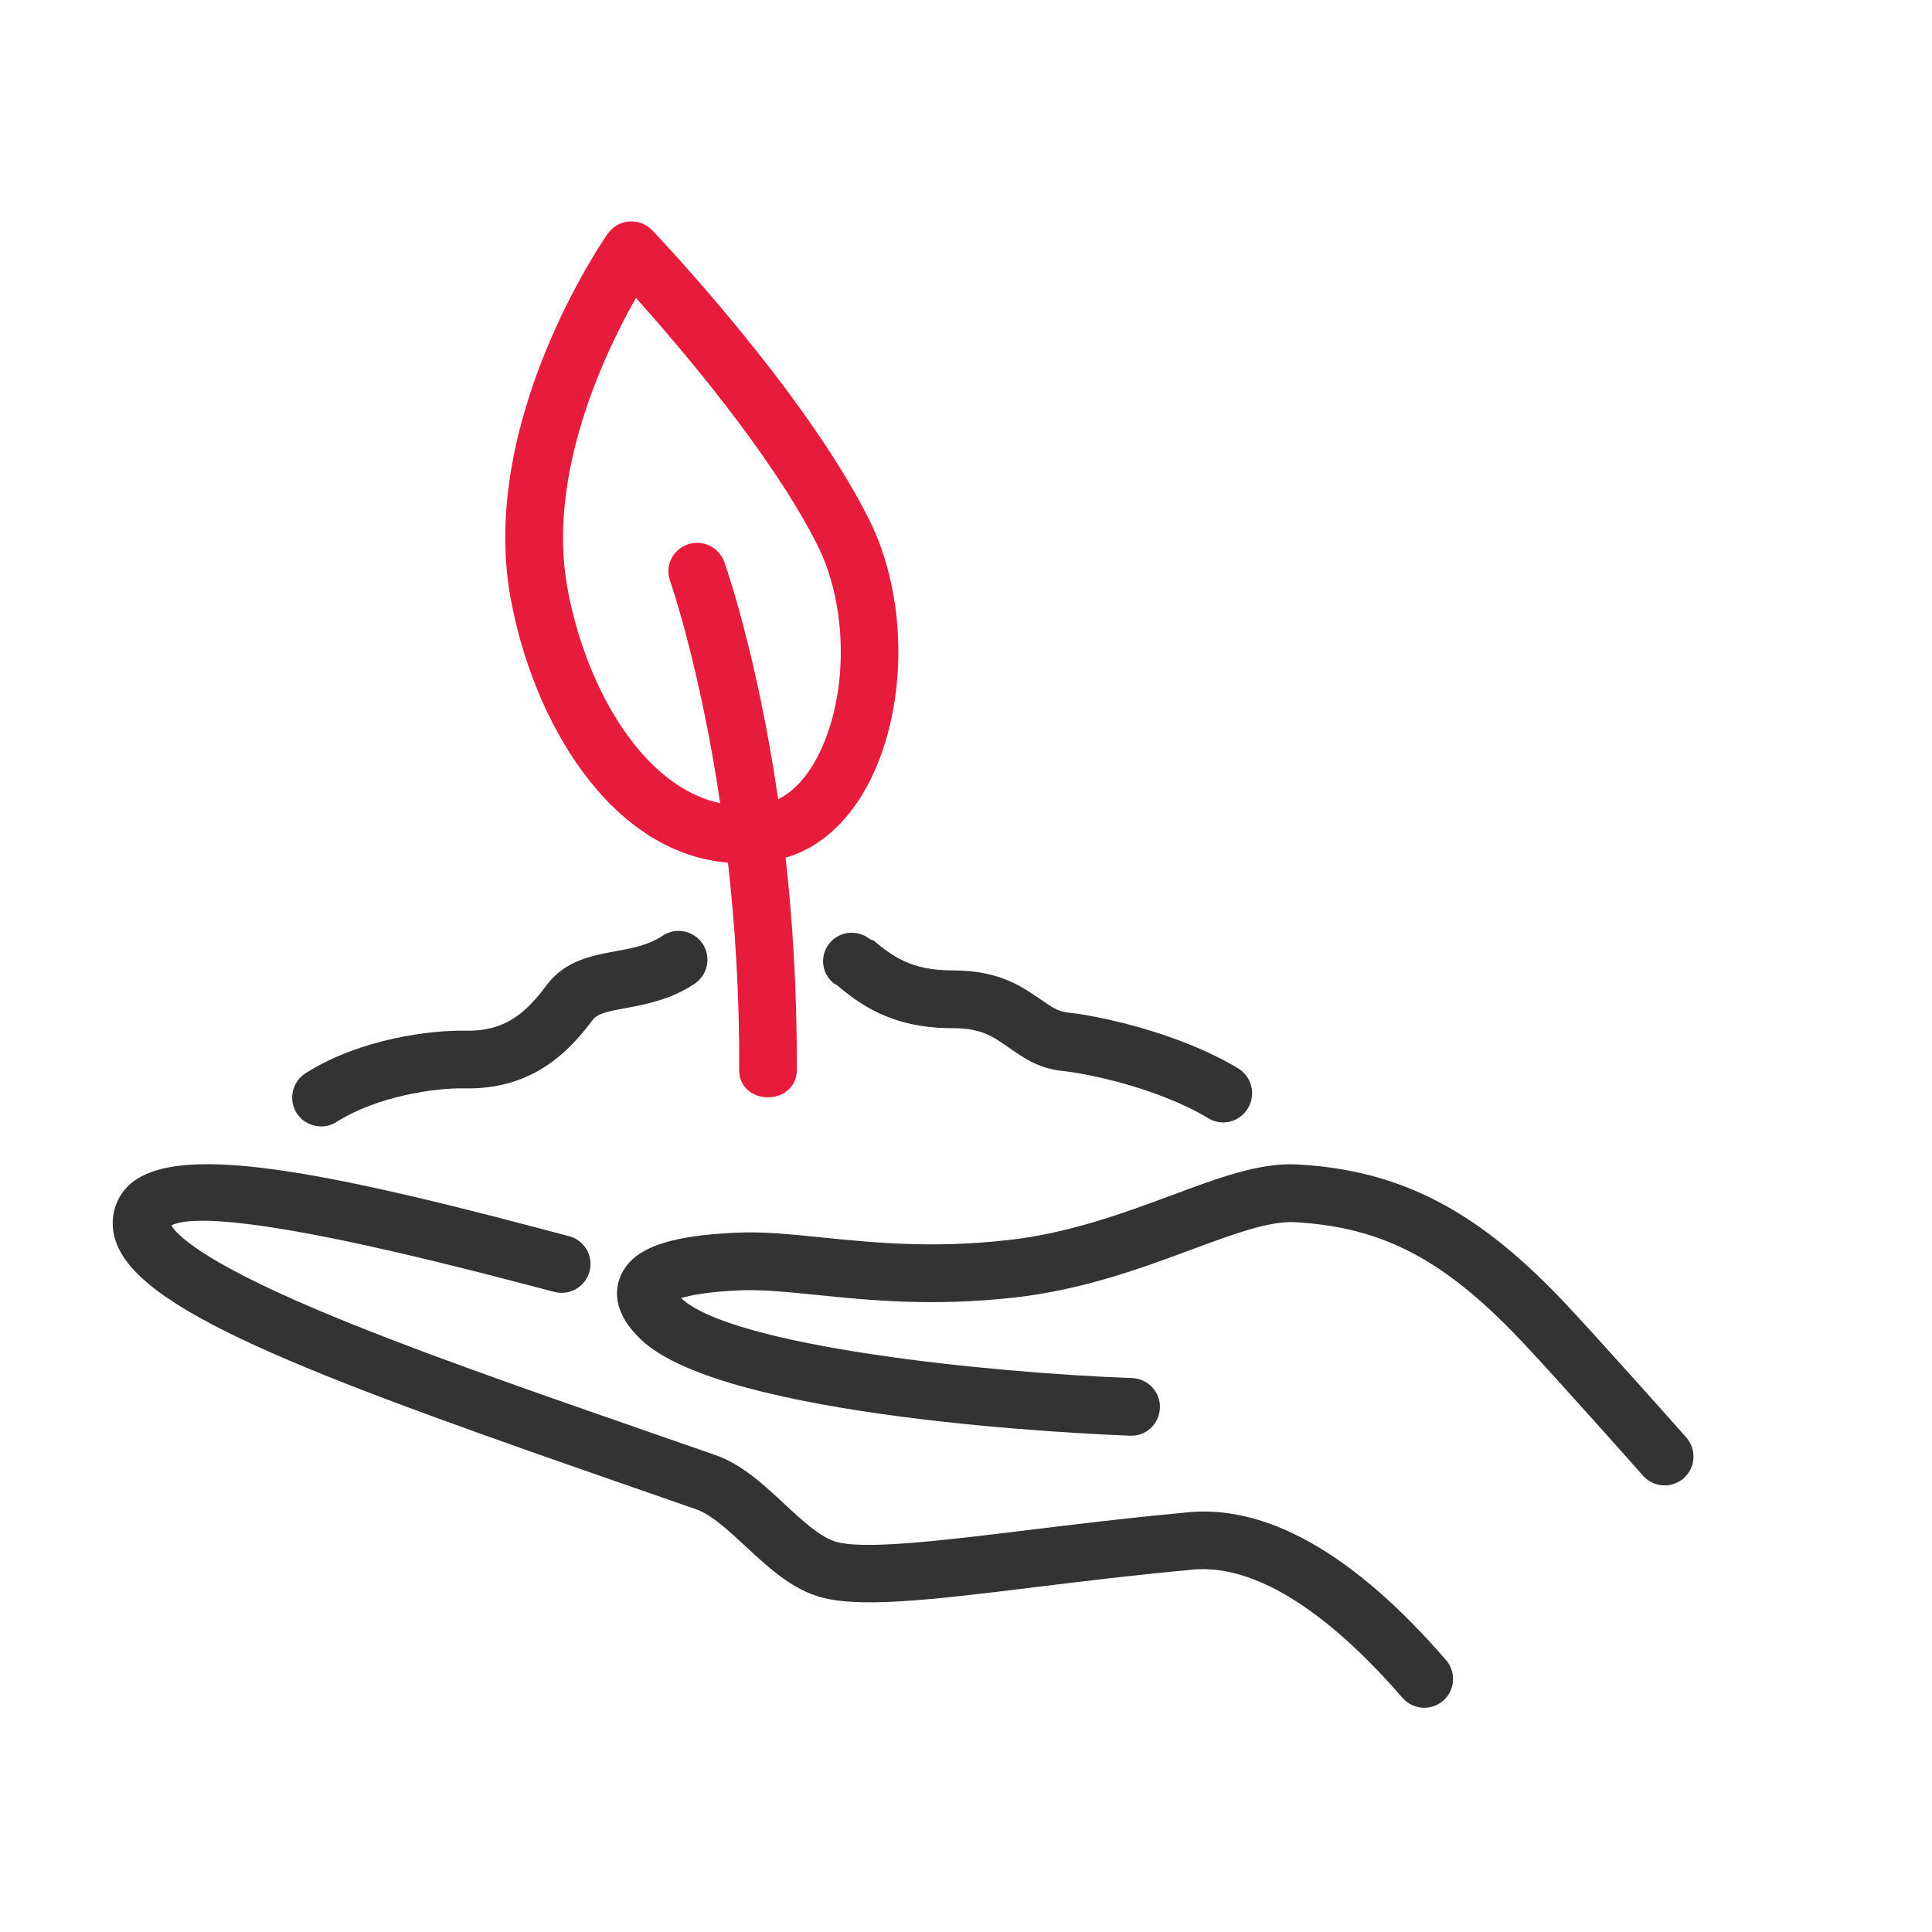 <?xml version="1.0" encoding="UTF-8"?><svg id="Layer_1" xmlns="http://www.w3.org/2000/svg" viewBox="0 0 216 216"><defs><style>.cls-1{fill:#333;}.cls-2{fill:#e71c3c;}</style></defs><path class="cls-2" d="m81.39,96.46c.78,6.91,1.3,14.72,1.25,23.21-.01,1.78,1.42,3.01,3.2,3.01h.02c1.77,0,3.21-1.22,3.22-2.99.05-8.73-.46-16.73-1.25-23.8,3.89-1.11,7.25-4.18,9.52-8.78,4.19-8.51,4.11-20.45-.19-29.04-7.21-14.4-23.55-31.6-24.24-32.32-.67-.7-1.61-1.06-2.58-.99-.96.07-1.84.58-2.4,1.37-.59.85-14.41,20.97-10.87,40.65,2.48,13.78,11.09,28.55,24.32,29.67Zm-10.29-63.15c4.99,5.56,15.25,17.59,20.3,27.66,3.4,6.79,3.48,16.59.17,23.3-.75,1.53-2.27,3.98-4.57,5.08-2.33-15.99-5.79-25.86-6.01-26.49-.59-1.68-2.43-2.59-4.11-1.99-1.68.59-2.56,2.38-1.97,4.05.05.15,3.34,9.59,5.61,24.88-8.71-1.83-15.1-13.04-17.1-24.15-2.27-12.63,4.16-26.14,7.68-32.34Z"/><path class="cls-1" d="m132.32,169.13c-6.16.56-12.06,1.29-17.27,1.92-9.63,1.18-18.73,2.29-21.75,1.27-1.73-.58-3.7-2.4-5.59-4.17-2.36-2.19-4.8-4.46-7.78-5.49l-6.27-2.18c-14.45-5.02-28.09-9.75-38.37-14.12-12.99-5.51-15.61-8.44-16.13-9.36,2.4-1.19,11.41-.84,39.54,6.58,1.23.32,2.34.62,3.29.86,1.72.44,3.48-.59,3.93-2.31.45-1.72-.59-3.48-2.31-3.93-.95-.24-2.04-.53-3.26-.86-28.02-7.4-43.84-10.1-47.15-3.18-.77,1.61-.8,3.36-.08,5.08,3.26,7.83,23.3,15.12,58.44,27.32l6.27,2.18c1.7.59,3.64,2.39,5.51,4.13,2.4,2.23,4.88,4.53,7.93,5.55,4.41,1.48,12.87.45,24.59-.99,5.16-.63,11.02-1.35,17.16-1.91,8.53-1.03,17.65,7.21,23.77,14.29.64.74,1.54,1.12,2.44,1.12.75,0,1.5-.26,2.11-.78,1.35-1.16,1.49-3.2.33-4.55-10.39-12.02-20.3-17.56-29.32-16.48Z"/><path class="cls-1" d="m188.51,160.69c-.4-.46-9.94-11.2-13.72-15.19-9.68-10.23-18.28-14.67-29.67-15.31-4.22-.25-8.83,1.47-14.17,3.46-5.35,1.98-11.41,4.23-18.3,5-8.48.94-15,.28-20.75-.3-3.52-.36-6.57-.67-9.48-.54-8.01.34-11.93,1.86-13.13,5.08-.58,1.56-.64,4.03,2.41,6.91,9.31,8.79,50.03,10.54,54.64,10.71,1.79.09,3.27-1.32,3.34-3.1.07-1.78-1.32-3.27-3.1-3.34-16.48-.61-44.73-3.58-50.44-8.94,1.04-.32,3-.71,6.57-.87,2.45-.1,5.28.18,8.55.51,5.77.59,12.95,1.32,22.12.3,7.67-.85,14.41-3.35,19.82-5.36,4.67-1.73,8.68-3.22,11.57-3.07,9.83.56,16.7,4.16,25.35,13.31,3.71,3.92,13.49,14.93,13.58,15.04.64.72,1.52,1.08,2.41,1.08.76,0,1.52-.27,2.14-.81,1.33-1.18,1.45-3.22.27-4.55Z"/><path class="cls-1" d="m35.89,125.94c.59,0,1.19-.16,1.73-.5,4.53-2.88,11.02-3.83,14.29-3.76,7.53.17,11.63-4,14.35-7.65.54-.72,1.7-.96,3.72-1.33,2.21-.41,4.97-.92,7.67-2.71,1.48-.98,1.89-2.98.91-4.47-.99-1.48-2.99-1.89-4.47-.91-1.61,1.07-3.39,1.4-5.28,1.74-2.65.49-5.65,1.04-7.72,3.82-2.38,3.19-4.71,5.16-9.05,5.06-3.74-.07-11.71.84-17.88,4.76-1.5.96-1.95,2.95-.99,4.45.61.97,1.66,1.49,2.72,1.49Z"/><path class="cls-1" d="m97.31,105.04c-1.37-1.14-3.4-.98-4.54.38-1.14,1.37-.96,3.35.41,4.49l.34.19c2.39,2.01,6,4.85,12.9,4.85h.08c3.39,0,4.62,1.04,6.21,2.12,1.42.96,3.19,2.37,6.06,2.66,2.35.24,10.39,1.74,16.34,5.3.52.31,1.09.46,1.65.46,1.1,0,2.17-.59,2.77-1.6.91-1.53.42-3.53-1.11-4.45-6.98-4.18-16.07-5.93-18.98-6.23-1.26-.13-1.96-.71-3.12-1.49-1.89-1.28-4.47-3.23-9.76-3.23h-.15c-4.55,0-6.68-1.61-8.75-3.35l-.36-.11Z"/></svg>